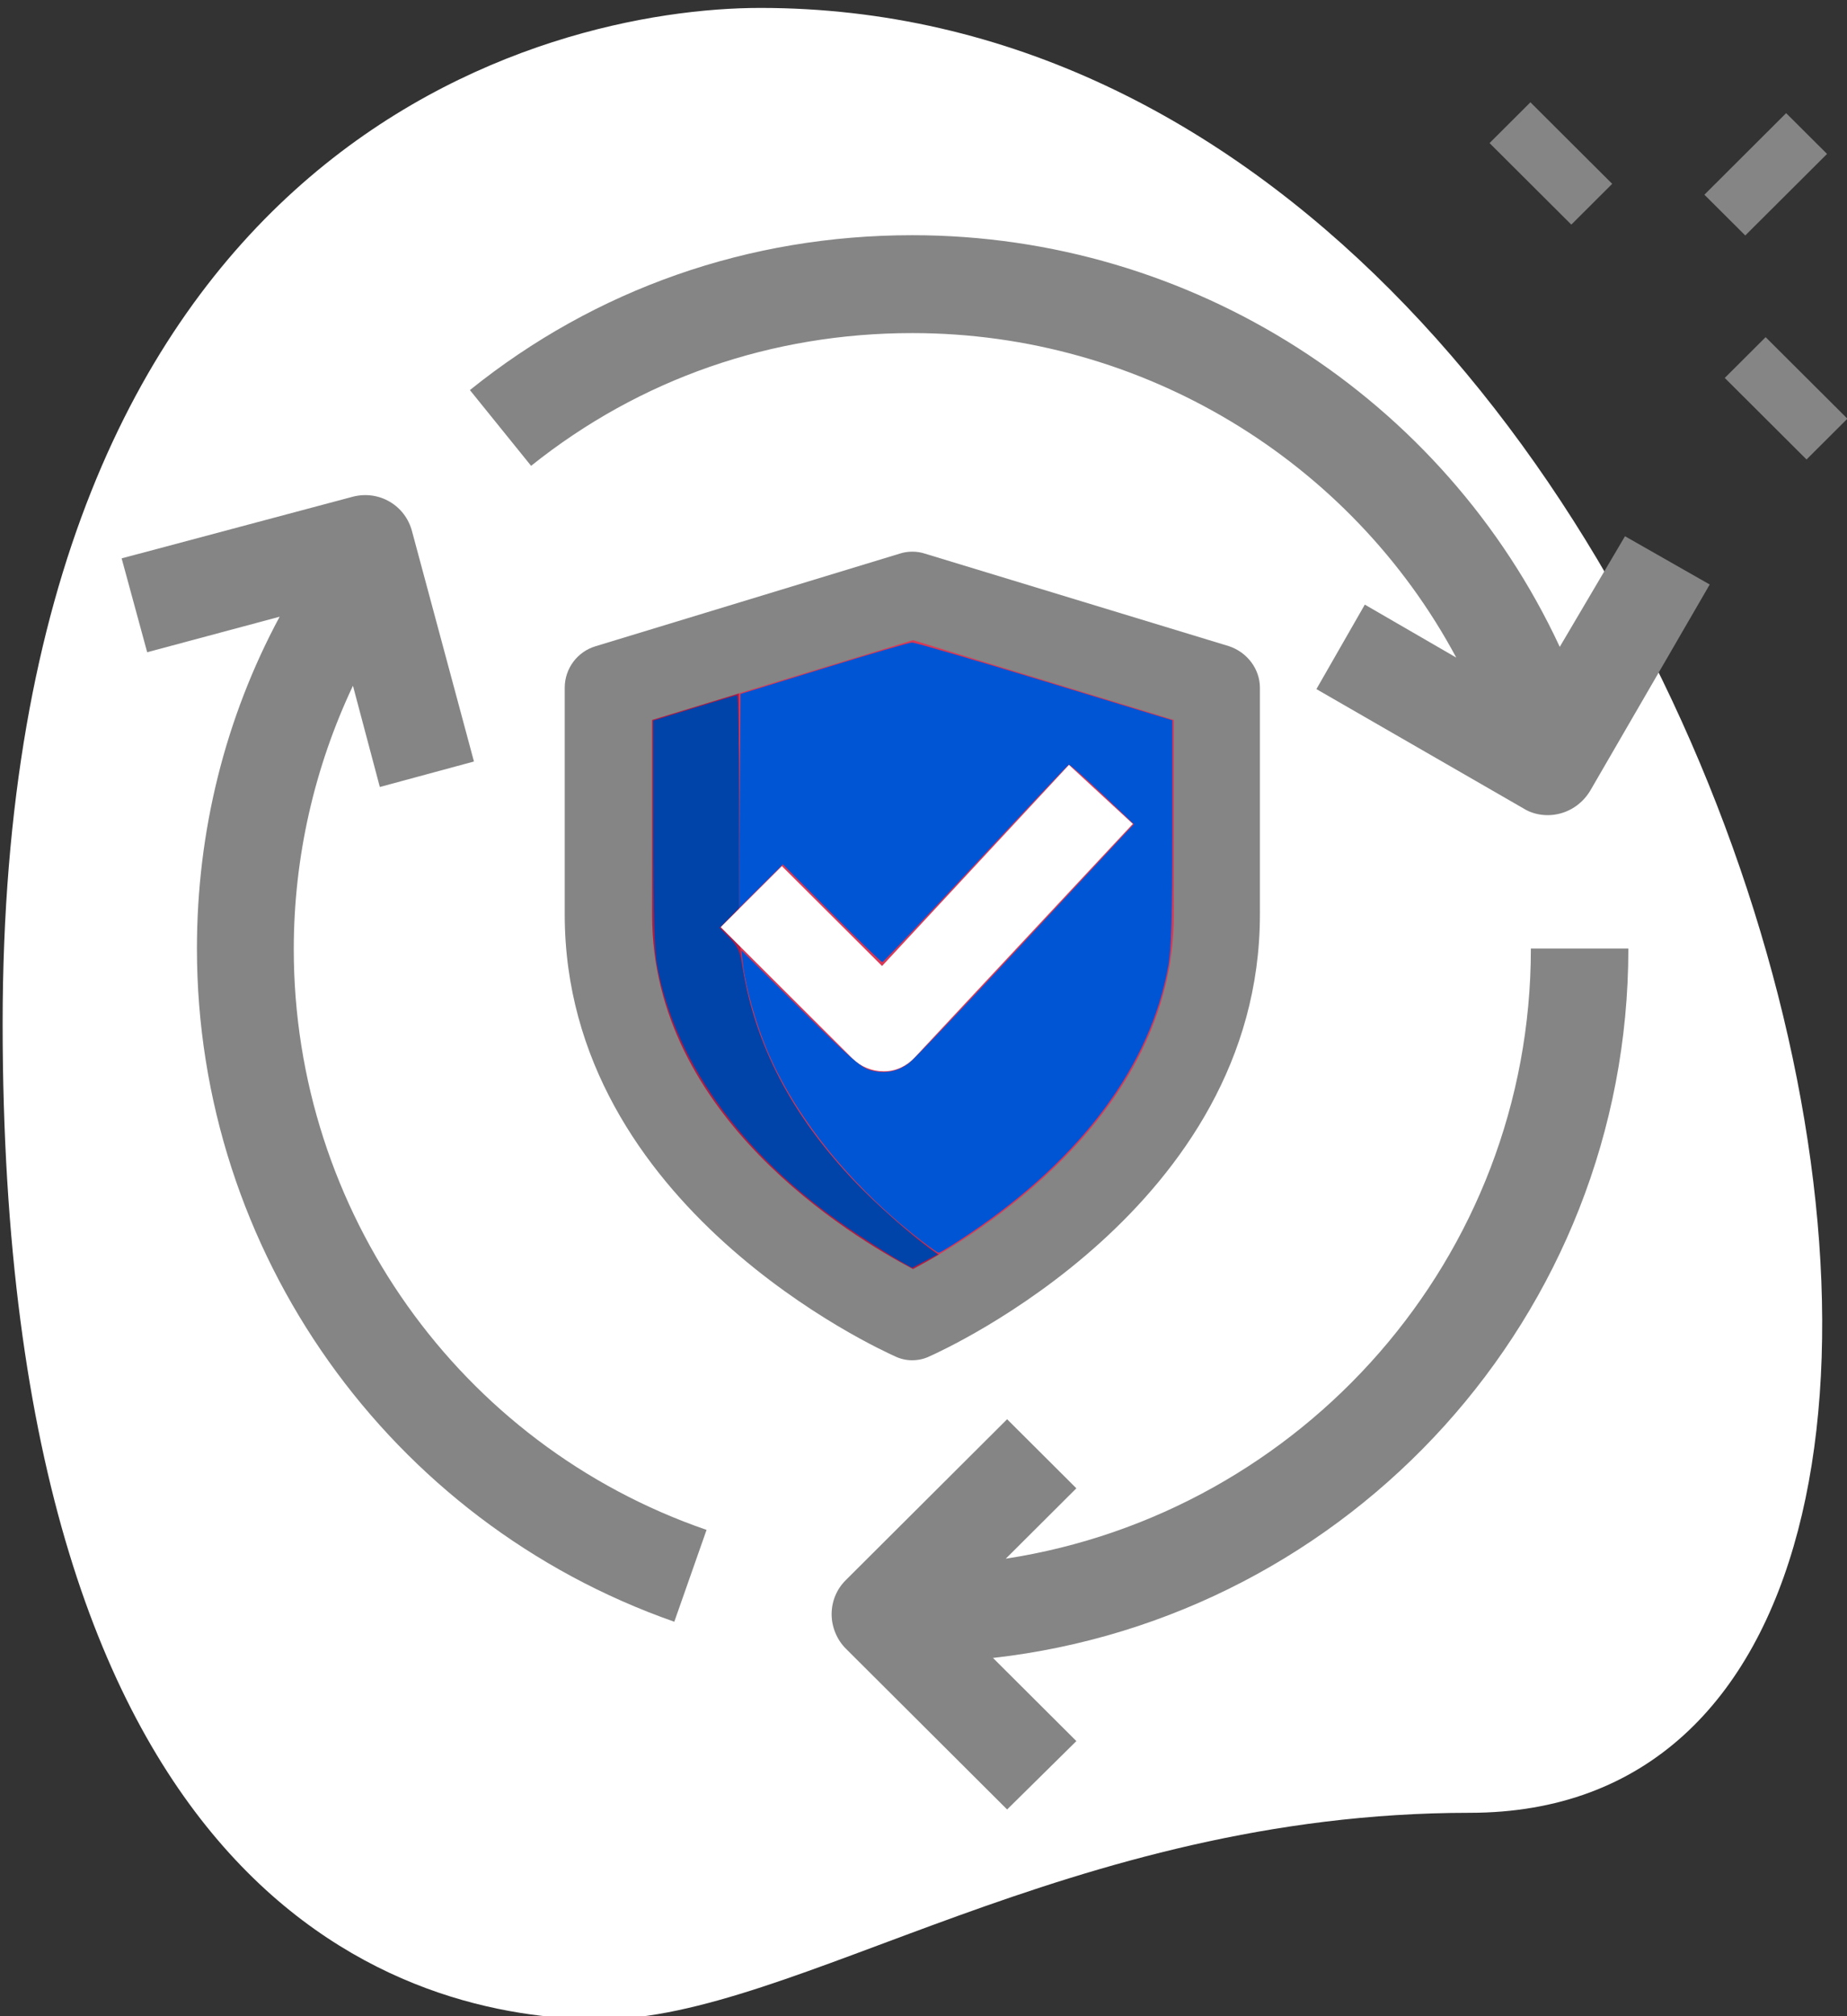 <?xml version="1.0" encoding="UTF-8" standalone="no"?> <svg xmlns:dc="http://purl.org/dc/elements/1.1/" xmlns:cc="http://creativecommons.org/ns#" xmlns:rdf="http://www.w3.org/1999/02/22-rdf-syntax-ns#" xmlns:svg="http://www.w3.org/2000/svg" xmlns="http://www.w3.org/2000/svg" xmlns:sodipodi="http://sodipodi.sourceforge.net/DTD/sodipodi-0.dtd" xmlns:inkscape="http://www.inkscape.org/namespaces/inkscape" width="77" height="84" viewBox="0 0 77 84" fill="none" version="1.1" id="svg3839" sodipodi:docname="trust-1.svg" inkscape:version="0.92.3 (2405546, 2018-03-11)"><rect x="0" y="0" width="77" height="84" fill="#333333" stroke="none"/><g clip-path="url(#clip0)" id="g3832" transform="translate(0.11,0.33)"><path d="m 61.16,75.196 c -16.705,0 -28.169,8.603 -36.214,8.603 C 16.902,83.8 0,79.191 0,42.319 0,5.447 22.732,0 31.589,0 73.044,0 90.73,75.196 61.16,75.196 Z" id="path3810" inkscape:connector-curvature="0" style="fill:#ffffff"></path><path d="m 37.923,54.526 c 0,0 12.669,-5.587 12.669,-16.76 0,-4.469 0,-9.441 0,-9.441 L 37.923,24.47 25.254,28.324 v 9.441 c 0,11.201 12.669,16.76 12.669,16.76 z" id="path3812" inkscape:connector-curvature="0" style="fill:#da3855"></path><path d="m 30.692,37.794 c 0,-6.704 0,-9.441 0,-9.441 l 9.95,-3.045 -2.719,-0.838 -12.669,3.855 v 9.441 c 0,11.173 12.669,16.76 12.669,16.76 0,0 1.149,-0.503 2.719,-1.508 -3.728,-2.318 -9.95,-7.402 -9.95,-15.224 z" id="path3814" inkscape:connector-curvature="0" style="fill:#b21b43"></path><path d="M 74.353,4.384 70.945,7.782 72.649,9.48 76.058,6.083 Z" id="path3816" inkscape:connector-curvature="0" style="fill:#858585"></path><path d="m 73.498,13.717 -1.704,1.699 3.409,3.397 1.704,-1.699 z" id="path3818" inkscape:connector-curvature="0" style="fill:#858585"></path><path d="m 63.692,3.932 -1.704,1.699 3.409,3.397 1.704,-1.699 z" id="path3820" inkscape:connector-curvature="0" style="fill:#858585"></path><path d="m 37.924,56.341 c 0.252,0 0.504,-0.056 0.729,-0.168 0.561,-0.251 13.762,-6.201 13.762,-18.408 v -9.441 c 0,-0.782 -0.532,-1.48 -1.289,-1.732 L 38.456,22.738 c -0.336,-0.112 -0.729,-0.112 -1.065,0 l -12.669,3.855 c -0.757,0.224 -1.289,0.922 -1.289,1.732 v 9.441 c 0,12.207 13.202,18.157 13.762,18.408 0.224,0.112 0.476,0.168 0.729,0.168 z M 27.076,37.794 V 29.665 l 10.875,-3.324 10.875,3.324 v 8.129 c 0,8.38 -8.325,13.408 -10.875,14.749 C 35.373,51.174 27.076,46.202 27.076,37.794 Z" id="path3822" inkscape:connector-curvature="0" style="fill:#858585"></path><path d="m 41.82,64.609 2.943,-2.933 -2.887,-2.877 -6.727,6.704 c -0.392,0.391 -0.589,0.894 -0.589,1.425 0,0.531 0.224,1.061 0.589,1.425 l 6.727,6.704 2.887,-2.849 -3.476,-3.464 C 56.17,67.068 67.775,54.47 67.775,39.19 h -4.064 c 0,12.877 -9.53,23.52 -21.891,25.419 z" id="path3824" inkscape:connector-curvature="0" style="fill:#858585"></path><path d="m 12.137,39.218 c 0,-3.855 0.869,-7.598 2.467,-10.978 l 1.121,4.218 3.924,-1.062 -2.579,-9.581 c -0.28,-1.089 -1.373,-1.732 -2.467,-1.452 l -9.642,2.57 1.065,3.911 5.522,-1.48 c -2.27,4.218 -3.448,8.939 -3.448,13.827 0,12.626 8.016,23.883 19.901,28.045 l 1.345,-3.827 C 19.032,59.861 12.137,50.112 12.137,39.218 Z" id="path3826" inkscape:connector-curvature="0" style="fill:#858585"></path><path d="M 64.915,26.62 C 60.094,16.257 49.584,9.469 37.923,9.469 c -6.811,0 -13.202,2.235 -18.443,6.453 l 2.551,3.156 c 4.541,-3.631 10.034,-5.531 15.893,-5.531 9.586,0 18.275,5.307 22.676,13.52 l -3.812,-2.207 -2.018,3.52 8.633,4.972 c 0.308,0.196 0.673,0.279 1.009,0.279 0.701,0 1.373,-0.363 1.766,-1.006 l 4.989,-8.603 -3.532,-2.011 z" id="path3828" inkscape:connector-curvature="0" style="fill:#858585"></path><path d="m 47.117,33.995 -2.663,-2.458 -7.792,8.38 -4.176,-4.162 -2.551,2.542 5.494,5.475 c 0.336,0.335 0.813,0.531 1.289,0.531 h 0.028 c 0.504,0 0.953,-0.224 1.289,-0.587 z" id="path3830" inkscape:connector-curvature="0" style="fill:#ffffff"></path></g><defs id="defs3837"><clipPath id="clip0"><rect width="76.912" height="83.8" fill="white" id="rect3834"></rect></clipPath></defs><path style="fill:#0055d4;stroke-width:0.11" d="m 38.029,51.394 c -2.755,-2.217 -4.925,-4.961 -6.059,-7.66 -0.46,-1.095 -0.884,-2.595 -0.994,-3.512 l -0.075,-0.633 2.462,2.438 c 2.093,2.073 2.532,2.457 2.932,2.564 0.6,0.161 1.139,0.058 1.616,-0.309 0.208,-0.16 2.196,-2.247 4.419,-4.639 2.223,-2.392 4.245,-4.564 4.493,-4.826 l 0.452,-0.478 -1.321,-1.253 c -0.727,-0.689 -1.355,-1.242 -1.397,-1.229 -0.042,0.014 -1.791,1.87 -3.887,4.126 -2.096,2.256 -3.846,4.101 -3.889,4.101 -0.042,0 -0.992,-0.916 -2.111,-2.036 l -2.034,-2.036 -0.911,0.907 -0.911,0.907 0.029,-4.456 0.029,-4.456 3.468,-1.069 c 1.907,-0.588 3.563,-1.072 3.679,-1.075 0.116,-0.004 2.605,0.724 5.532,1.616 l 5.321,1.623 v 4.638 c 0,3.577 -0.037,4.849 -0.161,5.562 -0.722,4.139 -3.592,8.02 -8.261,11.17 -0.666,0.449 -1.261,0.816 -1.321,0.814 -0.061,-0.002 -0.555,-0.361 -1.099,-0.799 z" id="path3851" inkscape:connector-curvature="0"></path><path style="fill:#0044aa;stroke-width:0.11" d="M 37.531,52.545 C 37.259,52.393 36.477,51.903 35.794,51.455 31.139,48.404 28.15,44.398 27.391,40.194 27.281,39.586 27.241,38.138 27.24,34.696 l -0.002,-4.673 1.706,-0.527 c 0.939,-0.29 1.744,-0.528 1.789,-0.529 0.045,-0.001 0.083,1.99 0.083,4.425 v 4.427 l -0.408,0.417 -0.408,0.417 0.411,0.42 c 0.343,0.351 0.429,0.537 0.524,1.128 0.531,3.33 2.055,6.253 4.717,9.05 0.84,0.883 2.312,2.192 3.127,2.782 l 0.311,0.225 -0.532,0.281 -0.532,0.281 z" id="path3855" inkscape:connector-curvature="0"></path></svg> 